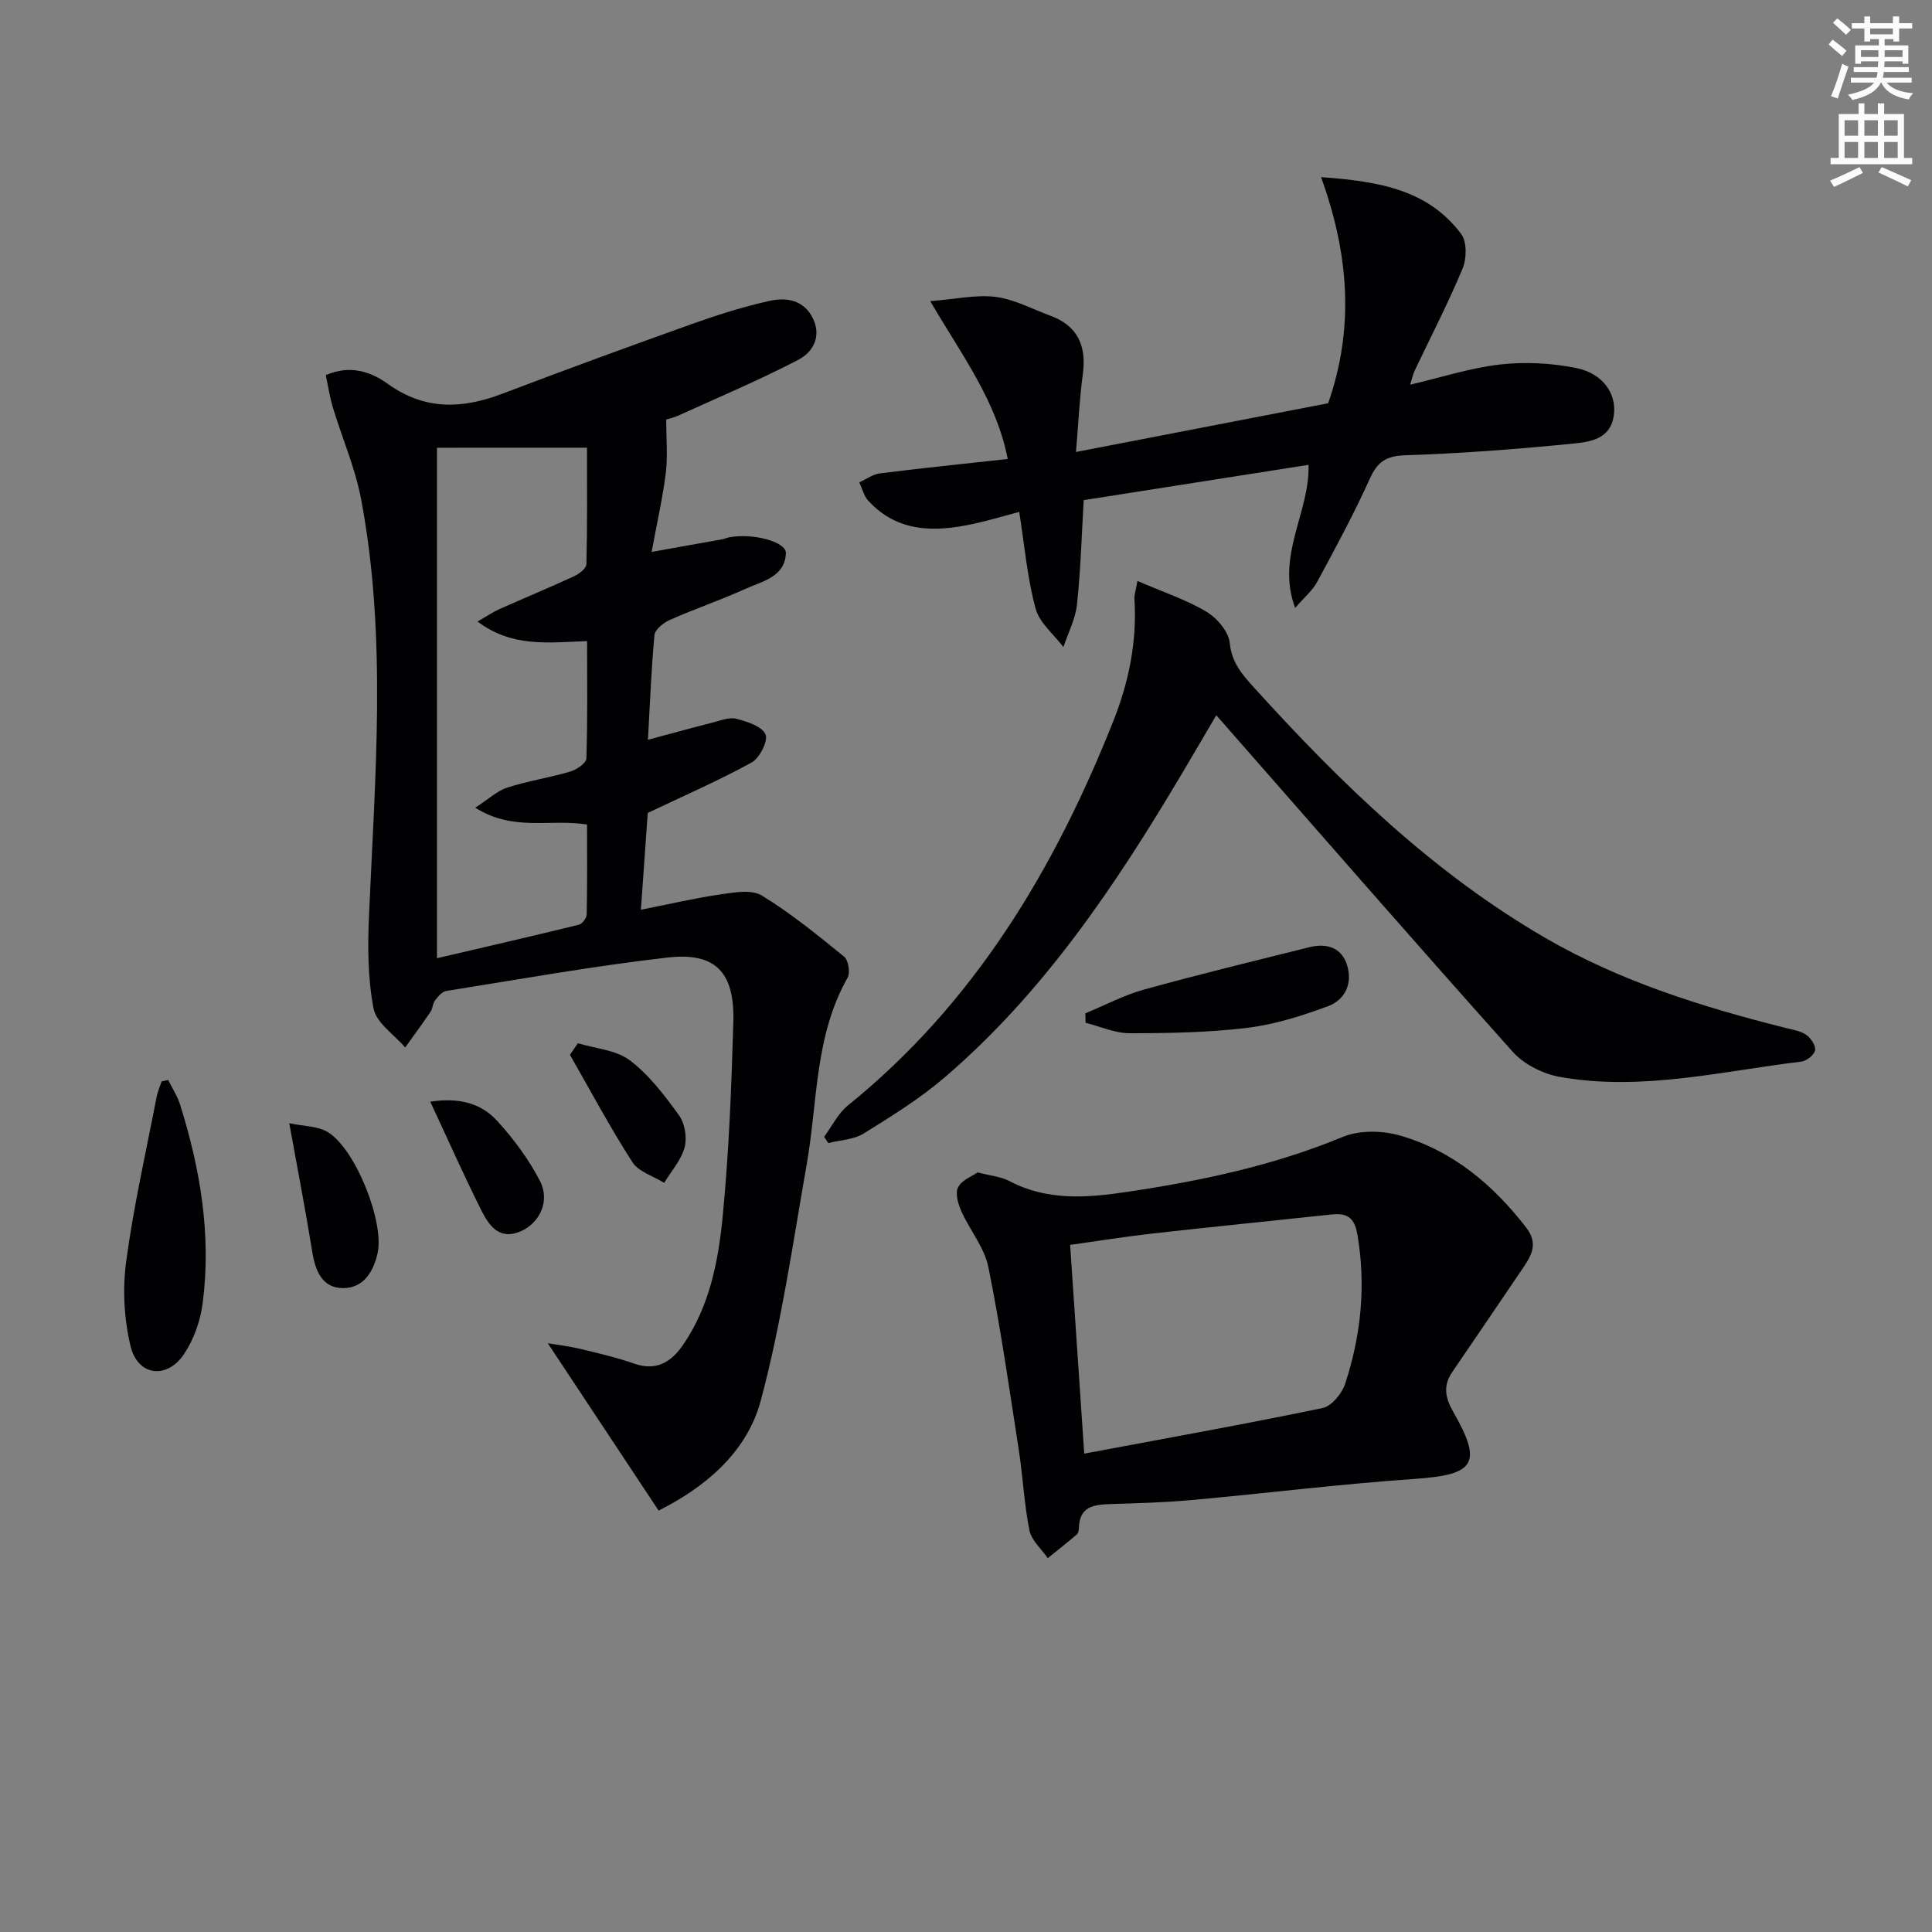 <svg enable-background="new 0 0 400 400" viewBox="0 0 400 400" xmlns="http://www.w3.org/2000/svg"><rect x="0" y="0" width="400" height="400" fill="#808080" stroke="none"/><path d="m378.6 9.2.8-1c.9.7 1.9 1.4 2.9 2.3l-.9 1.1c-1.1-.9-2-1.7-2.8-2.4zm.5 10.7c.9-2.1 1.6-4.3 2.3-6.7.4.2.8.4 1.3.6-.7 2.1-1.5 4.3-2.2 6.6zm.4-15.2.9-.9c1 .8 2 1.6 2.8 2.4l-1 1c-1-.9-1.9-1.8-2.7-2.5zm12.5-1.3h1.2v1.4h2.7v1.1h-2.7v2.7h-1.2v-.5h-1.8v1.3h4.9v3.8h-1.2v-.5h-3.7c0 .4-.1.9-.1 1.2h5.1v1h-5.2c0 .5-.1.9-.2 1.2h6v1h-5.2c1.1 1.3 2.9 2 5.5 2.2-.4.4-.7.8-.9 1.3-2.9-.5-4.8-1.6-5.7-3.5h-.1c-.8 1.7-2.7 2.9-5.9 3.6-.2-.4-.6-.8-.9-1.1 2.8-.6 4.6-1.4 5.4-2.5h-4.8v-1h5.3c.1-.3.2-.7.2-1.2h-4.9v-1h5c0-.4 0-.8.1-1.2h-3.6v.5h-1.2v-3.8h4.9v-1.3h-1.8v.5h-1.2v-2.7h-2.6v-1.1h2.6v-1.4h1.2v1.4h4.7v-1.4zm-6.7 8.4h3.6c0-.4 0-.9 0-1.4h-3.6zm1.9-4.7h4.7v-1.2h-4.7zm6.7 3.3h-3.7v1.4h3.7z" fill="#fcfbfa"/><path d="m384.7 21.4h1.3v2.2h2.8v-2.2h1.3v2.2h4.1v9.1h1.7v1.3h-16.9v-1.3h1.7v-9.1h4.1v-2.2zm.3 13.2.7 1.2c-1.8.9-3.8 1.9-6 2.9-.2-.4-.5-.8-.8-1.3 2.4-1 4.4-2 6.1-2.8zm-3.1-6.5h2.8v-3.2h-2.8zm0 4.6h2.8v-3.3h-2.8zm4.1-4.6h2.8v-3.2h-2.8zm0 4.6h2.8v-3.3h-2.8zm3.6 1.9c2.1.9 4.1 1.8 6.1 2.7l-.7 1.3c-2.2-1.1-4.2-2-6.1-2.9zm3.3-9.7h-2.8v3.2h2.8zm-2.8 7.8h2.8v-3.3h-2.8z" fill="#fcfbfa"/><g fill="#010103"><path d="m134.15 153.16c4.87-1.3 9.16-2.49 13.48-3.59 1.6-.41 3.41-1.13 4.86-.75 2.23.59 5.25 1.55 6 3.22.59 1.31-1.21 4.91-2.86 5.82-6.8 3.74-13.95 6.85-21.52 10.45-.42 5.93-.89 12.52-1.42 20.04 5.99-1.18 11.25-2.42 16.57-3.19 2.8-.41 6.37-1.04 8.47.25 6.02 3.68 11.55 8.19 17.04 12.66.89.72 1.3 3.33.7 4.38-6.83 12.06-6.17 25.67-8.46 38.68-2.87 16.34-5.22 32.86-9.5 48.85-2.93 10.94-11.81 18.08-21.15 22.77-7.71-11.64-15.15-22.87-22.95-34.65 2.26.38 4.57.65 6.81 1.19 3.71.9 7.45 1.76 11.04 3.02 4.68 1.64 7.76-.35 10.21-3.94 5.53-8.09 7.3-17.5 8.19-26.88 1.27-13.23 1.78-26.54 2.17-39.83.3-10.36-3.66-14.56-13.65-13.41-15.33 1.76-30.55 4.49-45.8 6.92-.87.14-1.71 1.18-2.33 1.99-.48.63-.45 1.63-.9 2.3-1.7 2.51-3.5 4.95-5.26 7.41-2.28-2.67-5.97-5.07-6.55-8.08-1.21-6.27-1.22-12.87-.94-19.3 1.24-28.75 3.75-57.53-1.63-86.11-1.22-6.47-3.93-12.66-5.85-19.01-.65-2.17-.98-4.43-1.47-6.7 5.08-2.22 9.39-.68 12.79 1.77 7.71 5.56 15.46 5.24 23.8 2.06 13-4.94 26.06-9.73 39.16-14.4 5.3-1.89 10.7-3.61 16.19-4.82 3.45-.76 7.07-.18 8.93 3.67 1.84 3.82-.11 7.02-3.03 8.54-8.07 4.2-16.48 7.75-24.78 11.52-1.19.54-2.51.82-2.58.84 0 4.05.34 7.6-.08 11.05-.64 5.17-1.82 10.28-2.94 16.37 5.64-1.01 10.14-1.8 14.64-2.62.49-.09.95-.32 1.44-.41 4.82-.9 11.82.89 11.72 3.3-.2 4.91-4.86 5.79-8.33 7.36-5.14 2.32-10.5 4.15-15.66 6.43-1.32.58-3.11 1.99-3.22 3.15-.66 7.03-.92 14.13-1.35 21.68zm-43.68-60.46v105.69c10.07-2.35 19.73-4.57 29.36-6.93.7-.17 1.62-1.37 1.64-2.11.13-6.27.07-12.54.07-18.64-7.71-1.24-15.24 1.53-23.14-3.49 2.76-1.78 4.53-3.49 6.63-4.16 4.25-1.37 8.72-2.04 13.01-3.31 1.32-.39 3.33-1.74 3.36-2.71.27-8.06.15-16.14.15-24.31-8.07.3-15.52 1.35-22.68-4.05 2.03-1.16 3.22-1.99 4.53-2.57 5.14-2.29 10.34-4.44 15.44-6.8 1.06-.49 2.55-1.62 2.57-2.49.2-8.09.12-16.2.12-24.13-10.34.01-20.42.01-31.06.01z"/><path d="m202.4 242.73c2.75.72 4.85.88 6.57 1.79 7.83 4.13 16.01 3.49 24.3 2.26 15.28-2.27 30.29-5.42 44.69-11.38 3.47-1.44 8.24-1.36 11.93-.29 10.88 3.14 19.23 10.16 26.11 19.07 2.73 3.54.81 6.16-1.09 8.95-4.74 6.98-9.47 13.96-14.23 20.93-1.92 2.82-1.5 5.27.19 8.23 6.16 10.76 4.48 13.04-7.94 13.9-15.4 1.06-30.74 2.97-46.12 4.37-5.62.51-11.28.67-16.92.84-3.38.11-6.36.47-6.51 4.84-.02.49-.09 1.15-.4 1.42-1.97 1.69-4.02 3.3-6.05 4.94-1.31-1.91-3.38-3.67-3.8-5.76-1.11-5.52-1.35-11.2-2.22-16.77-1.95-12.6-3.75-25.24-6.28-37.73-.82-4.07-3.85-7.66-5.6-11.58-.67-1.51-1.31-3.72-.67-4.94.77-1.51 2.9-2.29 4.04-3.09zm22.08 58.23c16.9-3.17 33.17-6.08 49.34-9.44 1.86-.39 4.01-2.98 4.67-4.99 3.3-10.05 4.35-20.33 2.55-30.91-.6-3.52-2.12-4.51-5.28-4.18-12.36 1.32-24.74 2.55-37.09 3.94-5.67.64-11.32 1.55-17.11 2.36.97 14.45 1.9 28.15 2.92 43.22z"/><path d="m235.49 120.28c5.32 2.3 10.07 3.86 14.26 6.35 2.21 1.31 4.63 4.15 4.86 6.5.4 4.13 2.67 6.62 5.09 9.3 17.95 19.8 37.05 38.34 60.37 51.83 15.51 8.97 32.49 14.27 49.79 18.6 1.43.36 3.01.61 4.15 1.43.94.67 1.97 2.24 1.78 3.17-.19.96-1.75 2.2-2.83 2.33-16.61 2.01-33.13 6.17-49.98 3.18-3.48-.62-7.42-2.57-9.75-5.17-20.53-22.94-40.75-46.17-61.41-69.72-2.32 3.94-4.77 8.15-7.26 12.34-13.66 22.96-28.47 45.07-48.97 62.64-5.15 4.41-11 8.04-16.79 11.63-2.05 1.27-4.85 1.35-7.3 1.97-.29-.43-.58-.87-.87-1.3 1.62-2.18 2.86-4.83 4.91-6.48 26.16-21.13 42.73-48.83 54.95-79.56 3.24-8.16 4.94-16.53 4.38-25.33-.05-.79.25-1.6.62-3.71z"/><path d="m211.02 105.98c-3.21.85-6.34 1.8-9.53 2.49-7.94 1.72-15.61 1.81-21.7-4.77-.93-1-1.27-2.54-1.89-3.83 1.42-.64 2.79-1.67 4.26-1.86 8.71-1.09 17.44-1.99 26.48-2.98-2.36-12.05-9.35-21.27-16.05-32.68 5.4-.42 9.57-1.39 13.56-.88 3.85.49 7.51 2.49 11.24 3.86 5.79 2.11 7.59 6.31 6.79 12.21-.69 5.05-.91 10.17-1.41 16.04 18.1-3.5 35.32-6.82 52.21-10.09 5.42-15.51 4.35-30.74-1.47-46.81 12.31.85 22.24 2.74 29.01 11.76 1.2 1.6 1.15 5.08.31 7.12-2.99 7.19-6.59 14.12-9.93 21.17-.39.83-.58 1.76-.94 2.91 6.48-1.51 12.48-3.48 18.63-4.18 5.18-.58 10.65-.3 15.77.74 5.47 1.11 8.27 5.25 7.8 9.5-.59 5.4-5.17 5.82-8.93 6.19-11.41 1.12-22.86 2-34.31 2.37-3.98.13-5.74 1.37-7.33 4.88-3.28 7.27-7.09 14.31-10.88 21.33-.96 1.79-2.66 3.18-4.57 5.4-4.01-10.87 3.06-19.74 2.78-29.63-15.51 2.44-30.71 4.82-46.55 7.31-.42 7.11-.62 14.38-1.39 21.59-.32 3.01-1.84 5.89-2.81 8.83-1.99-2.64-4.97-5.01-5.76-7.97-1.72-6.32-2.28-12.95-3.39-20.02z"/><path d="m34.82 223.6c.84 1.7 1.91 3.33 2.47 5.11 4.21 13.4 6.49 27.08 4.67 41.11-.47 3.64-1.82 7.5-3.86 10.53-3.57 5.3-9.57 4.54-11.06-1.62-1.36-5.62-1.69-11.81-.92-17.54 1.54-11.46 4.13-22.78 6.32-34.15.21-1.07.68-2.1 1.02-3.14.47-.1.92-.2 1.36-.3z"/><path d="m224.71 209.8c4.05-1.67 7.98-3.77 12.17-4.93 11.34-3.14 22.78-5.91 34.2-8.76 3.45-.86 6.56-.04 7.76 3.53 1.28 3.8-.25 7.33-3.88 8.68-5.4 2-11.03 3.79-16.71 4.48-8.05.98-16.24 1.12-24.36 1.12-3.04 0-6.08-1.4-9.13-2.16-.03-.64-.04-1.3-.05-1.96z"/><path d="m59.89 232.55c3.06.64 5.81.59 7.86 1.77 5.8 3.36 11.89 18.73 10.42 25.17-.89 3.9-2.96 7.2-7.11 7.2-4.39 0-5.78-3.59-6.42-7.57-1.37-8.48-3-16.92-4.75-26.57z"/><path d="m119.64 215.99c3.64 1.11 7.91 1.38 10.76 3.54 4 3.03 7.21 7.27 10.19 11.39 1.21 1.68 1.69 4.63 1.15 6.63-.71 2.64-2.76 4.92-4.23 7.35-2.25-1.41-5.3-2.29-6.59-4.31-4.63-7.19-8.66-14.77-12.92-22.2.55-.8 1.09-1.6 1.64-2.4z"/><path d="m89.08 228.09c6.23-.95 10.68.48 13.89 4.01 3.4 3.74 6.51 7.93 8.82 12.4 2.15 4.15-.05 8.7-3.95 10.41-4.44 1.95-6.58-1.15-8.14-4.24-3.62-7.19-6.87-14.56-10.62-22.58z"/></g></svg>
